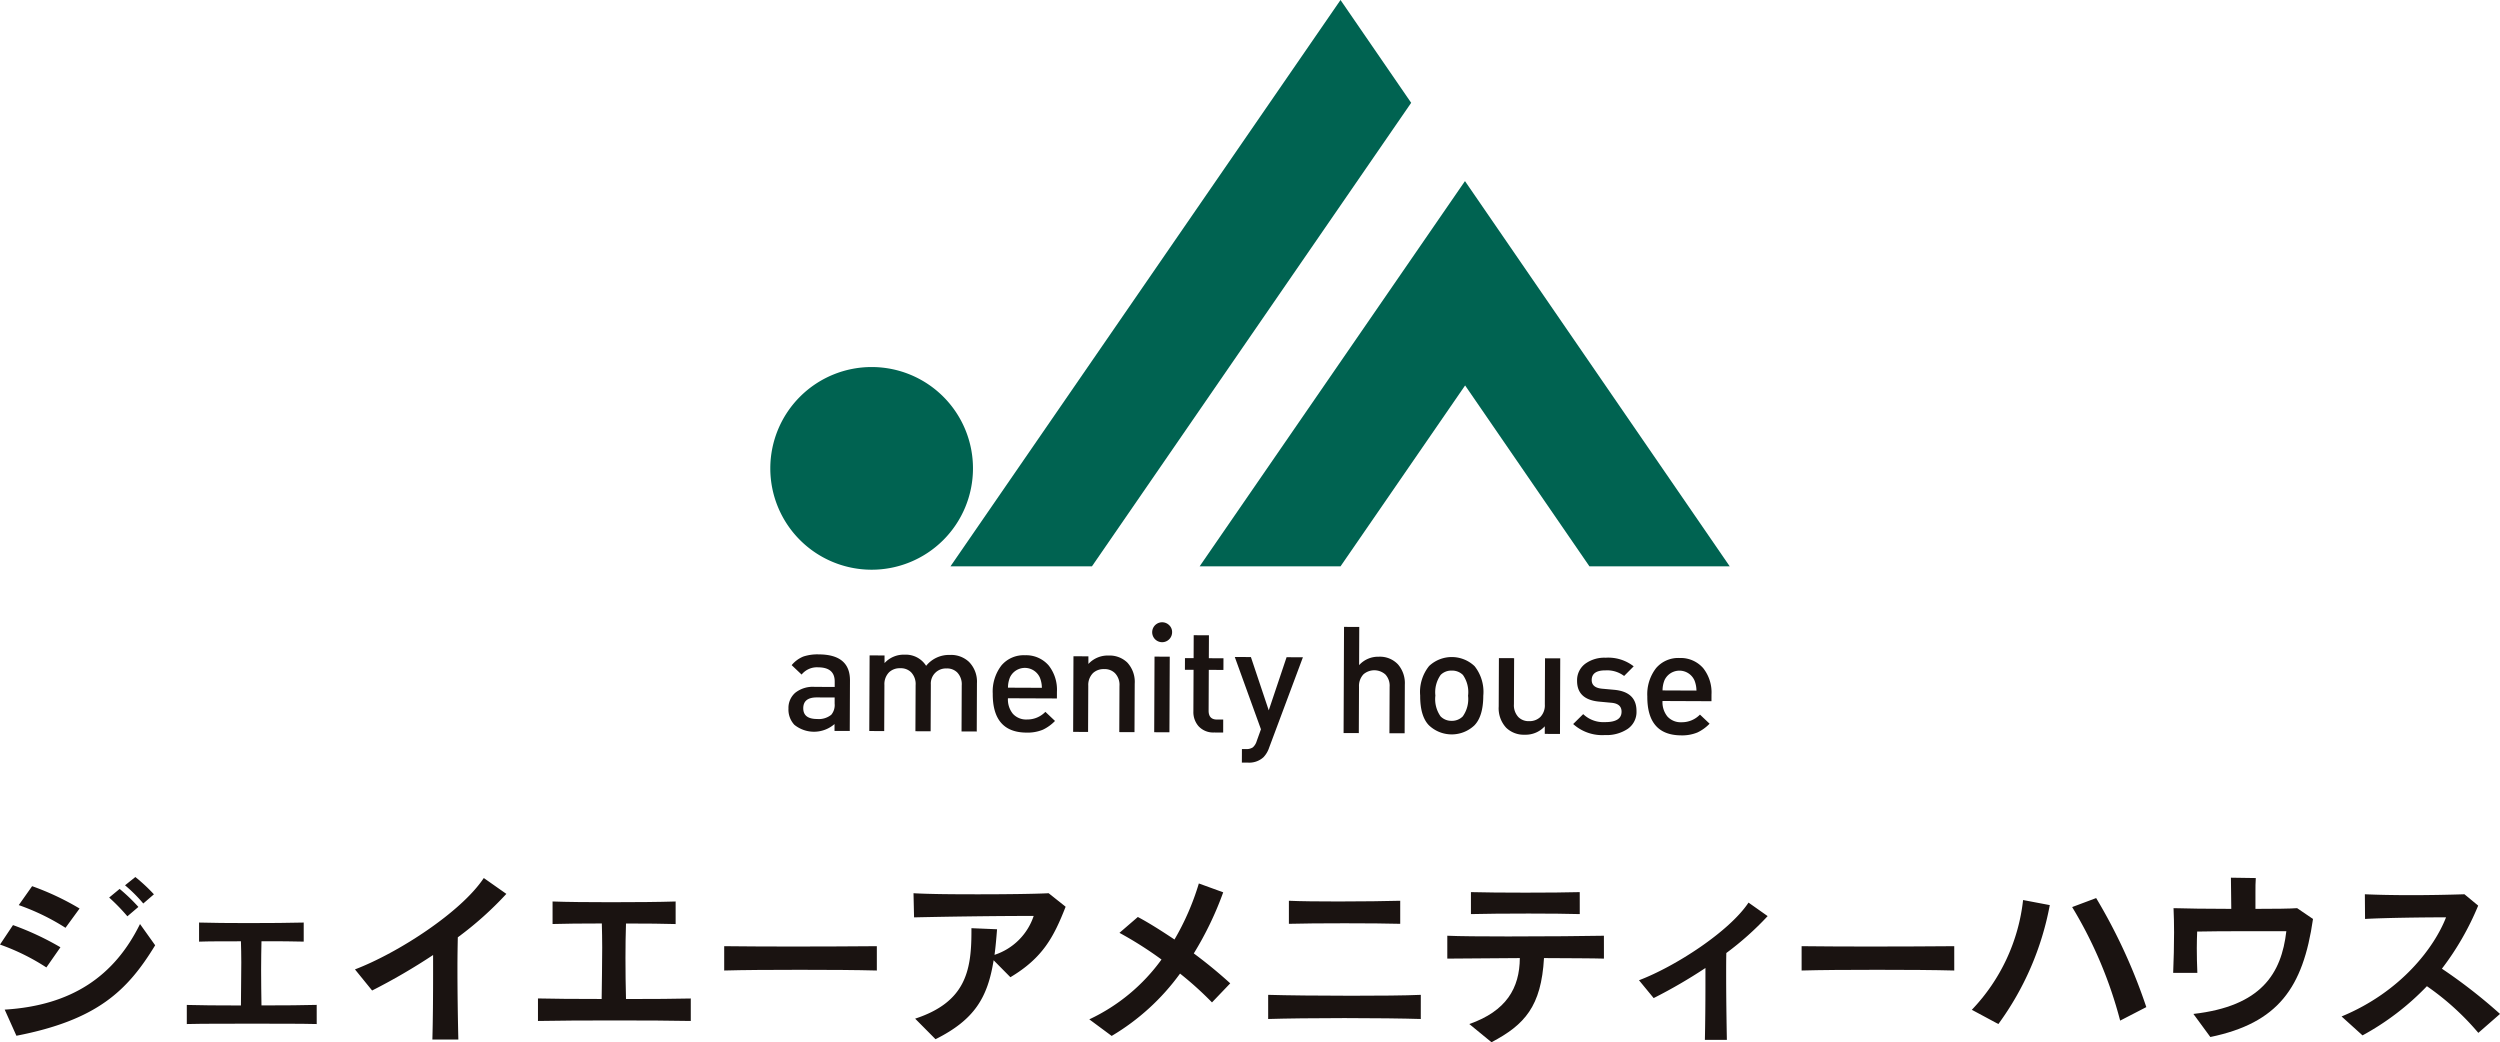 <svg xmlns="http://www.w3.org/2000/svg" width="367" height="153" viewBox="0 0 367 153">
  <g id="_008_cmyk" data-name="008_cmyk" transform="translate(183.5 76.5)">
    <g id="Group_114" data-name="Group 114" transform="translate(-183.5 -76.5)">
      <g id="Group_110" data-name="Group 110" transform="translate(0 128.74)">
        <path id="Path_126" data-name="Path 126" d="M6.807,101.308A31.977,31.977,0,0,0,0,97.949l1.908-2.858a41.818,41.818,0,0,1,6.965,3.256Zm15.971-3.254c-4.079,6.694-8.527,10.98-20.368,13.282L.69,107.5c9.905-.608,16.129-4.974,19.864-12.566ZM9.615,95.489a32.938,32.938,0,0,0-6.861-3.333l1.961-2.779a39.207,39.207,0,0,1,6.967,3.28ZM18.7,93.8a29,29,0,0,0-2.675-2.752l1.537-1.269a26.286,26.286,0,0,1,2.754,2.646Zm2.332-1.879a21.366,21.366,0,0,0-2.677-2.672l1.51-1.217a24.973,24.973,0,0,1,2.729,2.54Z" transform="translate(0 -88.027)" fill="#1a1311"/>
        <path id="Path_127" data-name="Path 127" d="M37.8,107.5c-2.04-.054-5.748-.054-9.456-.054-3.735,0-7.47,0-9.615.054v-2.805c1.615.053,4.662.079,7.946.079,0-1.983.053-4.206.053-6.322,0-1.085-.026-2.116-.053-3.1-2.41,0-4.8,0-6.145.053V92.6c1.775.053,4.45.079,7.177.079,3.073,0,6.2-.026,8.185-.079v2.8c-1.378-.053-3.707-.053-6.2-.053-.026,1.3-.053,2.7-.053,4.155,0,1.745.026,3.571.053,5.264,3.258,0,6.437-.026,8.106-.079Z" transform="translate(8.693 -85.91)" fill="#1a1311"/>
        <path id="Path_128" data-name="Path 128" d="M46.953,111.842c.081-2.886.105-6.457.105-9.6V99.432a89.416,89.416,0,0,1-8.952,5.212l-2.517-3.1c6.3-2.407,15.576-8.386,18.911-13.413l3.312,2.328a49.934,49.934,0,0,1-7.125,6.375c-.026,1.245-.054,2.779-.054,4.472,0,3.386.054,7.354.133,10.53Z" transform="translate(16.52 -87.977)" fill="#1a1311"/>
        <path id="Path_129" data-name="Path 129" d="M76.371,108.028c-2.412-.053-6.753-.079-11.125-.079s-8.767.026-11.309.079v-3.307c1.908.053,5.483.079,9.349.079.026-2.381.081-5.053.081-7.592,0-1.218-.026-2.382-.054-3.494-2.861,0-5.641.028-7.232.08V90.487c2.094.079,5.271.107,8.53.107,3.576,0,7.205-.028,9.536-.107V93.8c-1.616-.053-4.371-.08-7.286-.08-.053,1.562-.078,3.282-.078,5.053,0,2.012.025,4.1.078,6.033,3.816,0,7.549-.026,9.51-.079Z" transform="translate(25.036 -86.889)" fill="#1a1311"/>
        <path id="Path_130" data-name="Path 130" d="M95.017,98.546c-2.861-.08-7.125-.105-11.336-.105s-8.369.025-11.072.105V94.973c2.464.028,6.094.054,9.882.054,4.58,0,9.375-.026,12.526-.054Z" transform="translate(33.703 -84.814)" fill="#1a1311"/>
        <path id="Path_131" data-name="Path 131" d="M103.35,99.5c-.873,5.477-2.807,8.733-8.529,11.589l-2.993-3.016c7.337-2.407,8.264-6.932,8.264-12.752v-.529l3.761.158c-.105,1.348-.212,2.593-.372,3.757a8.993,8.993,0,0,0,5.75-5.714c-5.934,0-12.769.105-17.561.211l-.081-3.545c2.25.133,5.826.159,9.378.159,4.236,0,8.448-.053,10.462-.159l2.491,1.985c-1.75,4.471-3.365,7.513-8.106,10.344Z" transform="translate(42.514 -87.274)" fill="#1a1311"/>
        <path id="Path_132" data-name="Path 132" d="M127.226,106.14a49.98,49.98,0,0,0-4.69-4.232A33.431,33.431,0,0,1,112.5,111.06l-3.286-2.434a27.406,27.406,0,0,0,10.6-8.782,54.671,54.671,0,0,0-6.172-3.917l2.7-2.328c1.644.873,3.472,2.037,5.378,3.308a37.672,37.672,0,0,0,3.576-8.229l3.577,1.3a48.318,48.318,0,0,1-4.318,8.97,69.053,69.053,0,0,1,5.349,4.392Z" transform="translate(50.694 -87.726)" fill="#1a1311"/>
        <path id="Path_133" data-name="Path 133" d="M149.553,107.771c-2.514-.079-6.858-.133-11.2-.133-4.316,0-8.661.054-11.205.133v-3.545c2.729.08,7.523.132,12.159.132,4,0,7.92-.026,10.249-.132ZM146.534,93.8c-1.722-.053-4.927-.079-8.157-.079-3.2,0-6.437.026-8.185.079V90.415c1.615.079,4.4.105,7.283.105,3.472,0,7.125-.051,9.059-.105Z" transform="translate(59.018 -86.923)" fill="#1a1311"/>
        <path id="Path_134" data-name="Path 134" d="M168.1,99.309c-1.641-.053-5.007-.053-8.8-.079-.4,7.089-2.832,9.789-7.707,12.354l-3.256-2.671c5.429-1.906,7.388-5.265,7.415-9.683-4.422.026-8.766.053-10.646.079V95.95c1.7.079,5.139.105,8.924.105,5.432,0,11.576-.053,14.066-.105Zm-3.549-6.536c-1.671-.051-4.555-.079-7.5-.079-3.284,0-6.621.028-8.476.079V89.547c1.8.053,4.9.079,8,.079s6.2-.026,7.972-.079Z" transform="translate(67.358 -87.324)" fill="#1a1311"/>
        <path id="Path_135" data-name="Path 135" d="M174,110.755c.053-2.434.081-5.37.081-8.042V100.2a74.812,74.812,0,0,1-7.6,4.418L164.328,102c5.352-2.036,13.245-7.143,16.078-11.4l2.808,1.983A43.988,43.988,0,0,1,177.148,98c-.025.926-.025,2.064-.025,3.28,0,2.989.051,6.615.105,9.471Z" transform="translate(76.277 -86.839)" fill="#1a1311"/>
        <path id="Path_136" data-name="Path 136" d="M203.04,98.546c-2.861-.08-7.125-.105-11.337-.105s-8.368.025-11.071.105V94.973c2.463.028,6.092.054,9.88.054,4.581,0,9.377-.026,12.527-.054Z" transform="translate(83.845 -84.814)" fill="#1a1311"/>
        <path id="Path_137" data-name="Path 137" d="M197.7,106.546a27.7,27.7,0,0,0,7.524-16.112l3.92.743a42.835,42.835,0,0,1-7.549,17.461Zm21.774,1.588a62.557,62.557,0,0,0-7.047-16.668l3.524-1.322a81.331,81.331,0,0,1,7.362,16.006Z" transform="translate(91.765 -87.048)" fill="#1a1311"/>
        <path id="Path_138" data-name="Path 138" d="M220.854,108.1c9.958-1.138,12.924-5.9,13.642-12.145h-5.59c-2.835,0-5.589,0-7.5.053-.028.794-.054,1.588-.054,2.434,0,1.138.026,2.356.081,3.626h-3.549c.078-1.985.132-3.941.132-5.926q0-1.788-.078-3.571c1.587.053,5,.105,8.476.105,0-1.56-.054-3.307-.054-4.578l3.653.054c-.051.608-.051,1.348-.051,2.143v2.381c2.754,0,5.164-.026,6.117-.105l2.332,1.587c-1.457,10.132-5.139,15.266-15.071,17.329Z" transform="translate(101.138 -87.994)" fill="#1a1311"/>
        <path id="Path_139" data-name="Path 139" d="M254.845,110.109a38.78,38.78,0,0,0-7.549-6.852,38.552,38.552,0,0,1-9.453,7.222L234.77,107.7c8.766-3.626,13.642-10.186,15.336-14.552-3.551,0-9.192.08-11.892.238l-.026-3.624c1.748.08,4.158.132,6.753.132,2.622,0,5.4-.051,7.866-.132l2.015,1.667a40.83,40.83,0,0,1-5.324,9.259,76.954,76.954,0,0,1,8.529,6.641Z" transform="translate(108.974 -87.224)" fill="#1a1311"/>
      </g>
      <g id="Group_113" data-name="Group 113" transform="translate(113.081)">
        <g id="Group_111" data-name="Group 111" transform="translate(2.671 91.351)">
          <path id="Path_140" data-name="Path 140" d="M88.048,76.927l-2.236-.01,0-1.006a4.588,4.588,0,0,1-5.9.107,3.271,3.271,0,0,1-.861-2.387,2.941,2.941,0,0,1,1-2.315,4.157,4.157,0,0,1,2.852-.863l2.936.013,0-.791q.009-2.08-2.425-2.09a2.894,2.894,0,0,0-2.435,1.062L79.52,67.264A4.392,4.392,0,0,1,81.236,66a6.583,6.583,0,0,1,2.278-.314q4.579.02,4.565,3.829Zm-2.218-4.015,0-.9-2.608-.01q-1.992-.009-2,1.588c0,1.052.672,1.575,2.029,1.581a2.913,2.913,0,0,0,2.085-.624A2.218,2.218,0,0,0,85.829,72.912Z" transform="translate(-79.056 -60.972)" fill="#1a1311"/>
          <path id="Path_141" data-name="Path 141" d="M102.931,76.989l-2.233-.01.028-6.761a2.5,2.5,0,0,0-.649-1.885,2.1,2.1,0,0,0-1.577-.6,2.213,2.213,0,0,0-2.309,2.355l-.029,6.869-2.234-.009.029-6.763A2.491,2.491,0,0,0,93.3,68.3a2.132,2.132,0,0,0-1.592-.6,2.28,2.28,0,0,0-1.638.584,2.481,2.481,0,0,0-.694,1.879l-.029,6.763-2.192-.01.047-11.1,2.192.009,0,1.122a3.8,3.8,0,0,1,2.965-1.236A3.514,3.514,0,0,1,95.5,67.349a4.309,4.309,0,0,1,3.489-1.6,3.832,3.832,0,0,1,2.8,1.018,4.126,4.126,0,0,1,1.17,3.131Z" transform="translate(-75.296 -60.955)" fill="#1a1311"/>
          <path id="Path_142" data-name="Path 142" d="M108.953,72.114l-7.188-.029a3.318,3.318,0,0,0,.723,2.279,2.621,2.621,0,0,0,2.082.838,3.676,3.676,0,0,0,2.691-1.123l1.413,1.338a6.172,6.172,0,0,1-1.78,1.284,5.869,5.869,0,0,1-2.388.427q-5-.02-4.972-5.711a6.252,6.252,0,0,1,1.287-4.162,4.271,4.271,0,0,1,3.448-1.484,4.374,4.374,0,0,1,3.476,1.5,5.746,5.746,0,0,1,1.212,3.852Zm-2.208-1.562a4.047,4.047,0,0,0-.3-1.515,2.416,2.416,0,0,0-4.384-.018,4.01,4.01,0,0,0-.291,1.512Z" transform="translate(-69.551 -60.932)" fill="#1a1311"/>
          <path id="Path_143" data-name="Path 143" d="M116.6,77.045l-2.233-.009.028-6.763a2.486,2.486,0,0,0-.656-1.884,2.124,2.124,0,0,0-1.592-.6,2.279,2.279,0,0,0-1.638.582,2.481,2.481,0,0,0-.694,1.879l-.029,6.763-2.192-.01.047-11.1,2.192.01,0,1.12a3.854,3.854,0,0,1,2.965-1.236,3.739,3.739,0,0,1,2.734,1.018,4.17,4.17,0,0,1,1.1,3.131Z" transform="translate(-65.808 -60.915)" fill="#1a1311"/>
          <path id="Path_144" data-name="Path 144" d="M118.434,63.911a1.462,1.462,0,1,1-.425-1.018A1.372,1.372,0,0,1,118.434,63.911Zm-.392,14.7-2.236-.009.047-11.1,2.236.009Z" transform="translate(-62.121 -62.462)" fill="#1a1311"/>
          <path id="Path_145" data-name="Path 145" d="M124.417,78.046l-1.338-.006a2.924,2.924,0,0,1-2.3-.948,3.151,3.151,0,0,1-.736-2.151l.026-6.1-1.269-.006.007-1.71,1.269,0,.013-3.365,2.237.009-.015,3.367,2.148.009-.007,1.71-2.148-.009-.025,5.995c0,.86.4,1.294,1.22,1.3l.922,0Z" transform="translate(-60.606 -61.861)" fill="#1a1311"/>
          <path id="Path_146" data-name="Path 146" d="M133.8,65.988l-4.964,13.287a3.748,3.748,0,0,1-.817,1.378,3.1,3.1,0,0,1-2.281.8l-.9,0,.009-1.99.568,0a1.7,1.7,0,0,0,1.032-.247,2,2,0,0,0,.572-.93l.622-1.727L123.8,65.946l2.366.01,2.619,7.824,2.618-7.8Z" transform="translate(-58.285 -60.851)" fill="#1a1311"/>
          <path id="Path_147" data-name="Path 147" d="M143.671,78.545l-2.233-.009.029-6.806a2.432,2.432,0,0,0-.618-1.815,2.441,2.441,0,0,0-3.21-.04,2.483,2.483,0,0,0-.665,1.835l-.029,6.806-2.236-.009.066-15.583,2.236.009-.023,5.607a3.756,3.756,0,0,1,2.876-1.236,3.635,3.635,0,0,1,2.832,1.128A4.2,4.2,0,0,1,143.7,71.39Z" transform="translate(-53.223 -62.248)" fill="#1a1311"/>
          <path id="Path_148" data-name="Path 148" d="M151.654,71.636q-.013,3.023-1.31,4.349a4.846,4.846,0,0,1-6.684-.029q-1.285-1.338-1.272-4.358a6.077,6.077,0,0,1,1.31-4.329,4.858,4.858,0,0,1,6.683.028A6.076,6.076,0,0,1,151.654,71.636Zm-2.234-.009a4.382,4.382,0,0,0-.754-3.045,2.229,2.229,0,0,0-1.641-.641,2.2,2.2,0,0,0-1.624.626,4.393,4.393,0,0,0-.779,3.039,4.382,4.382,0,0,0,.754,3.045,2.205,2.205,0,0,0,1.618.665,2.235,2.235,0,0,0,1.646-.651A4.385,4.385,0,0,0,149.419,71.627Z" transform="translate(-49.659 -60.848)" fill="#1a1311"/>
          <path id="Path_149" data-name="Path 149" d="M159.255,77.192l-2.233-.009,0-1.116a3.79,3.79,0,0,1-2.944,1.236,3.7,3.7,0,0,1-2.718-1.019,4.2,4.2,0,0,1-1.1-3.134l.029-7.092,2.234.01-.029,6.761a2.533,2.533,0,0,0,.652,1.885,2.121,2.121,0,0,0,1.574.6,2.293,2.293,0,0,0,1.656-.617,2.462,2.462,0,0,0,.654-1.85l.029-6.761,2.233.009Z" transform="translate(-46.001 -60.799)" fill="#1a1311"/>
          <path id="Path_150" data-name="Path 150" d="M167.024,73.868a3.008,3.008,0,0,1-1.293,2.6,5.587,5.587,0,0,1-3.344.905,6.361,6.361,0,0,1-4.659-1.618L159.2,74.3a4.273,4.273,0,0,0,3.192,1.173q2.434.011,2.439-1.522.007-1.187-1.485-1.318l-1.773-.165q-3.286-.294-3.272-3.076a3.008,3.008,0,0,1,1.234-2.511,4.778,4.778,0,0,1,2.963-.861,6.048,6.048,0,0,1,4.113,1.265L165.206,68.7a4.134,4.134,0,0,0-2.734-.822q-2.018-.009-2.024,1.417,0,1.134,1.53,1.274l1.75.159Q167.038,71.024,167.024,73.868Z" transform="translate(-42.538 -60.818)" fill="#1a1311"/>
          <path id="Path_151" data-name="Path 151" d="M174.58,72.391l-7.188-.031a3.327,3.327,0,0,0,.723,2.279,2.632,2.632,0,0,0,2.084.839,3.678,3.678,0,0,0,2.691-1.123l1.413,1.337a6.137,6.137,0,0,1-1.782,1.286,5.881,5.881,0,0,1-2.387.427q-5-.022-4.972-5.711a6.249,6.249,0,0,1,1.287-4.162,4.27,4.27,0,0,1,3.447-1.484,4.376,4.376,0,0,1,3.477,1.5,5.741,5.741,0,0,1,1.211,3.854Zm-2.206-1.562a4.076,4.076,0,0,0-.3-1.515,2.416,2.416,0,0,0-4.384-.019,4.022,4.022,0,0,0-.291,1.512Z" transform="translate(-39.088 -60.804)" fill="#1a1311"/>
        </g>
        <g id="Group_112" data-name="Group 112">
          <path id="Path_152" data-name="Path 152" d="M106.984,51.764A14.876,14.876,0,1,1,92.171,36.842,14.868,14.868,0,0,1,106.984,51.764Z" transform="translate(-77.232 17.04)" fill="#006351"/>
          <path id="Path_153" data-name="Path 153" d="M159.248,48.176l18.246,26.551h20.595L159.227,18.177,120.279,74.726h20.682Z" transform="translate(-57.25 8.407)" fill="#006351"/>
          <path id="Path_154" data-name="Path 154" d="M162.926,15.093,152.554,0,95.3,83.133h20.767Z" transform="translate(-68.847)" fill="#006351"/>
        </g>
      </g>
    </g>
  </g>
</svg>
